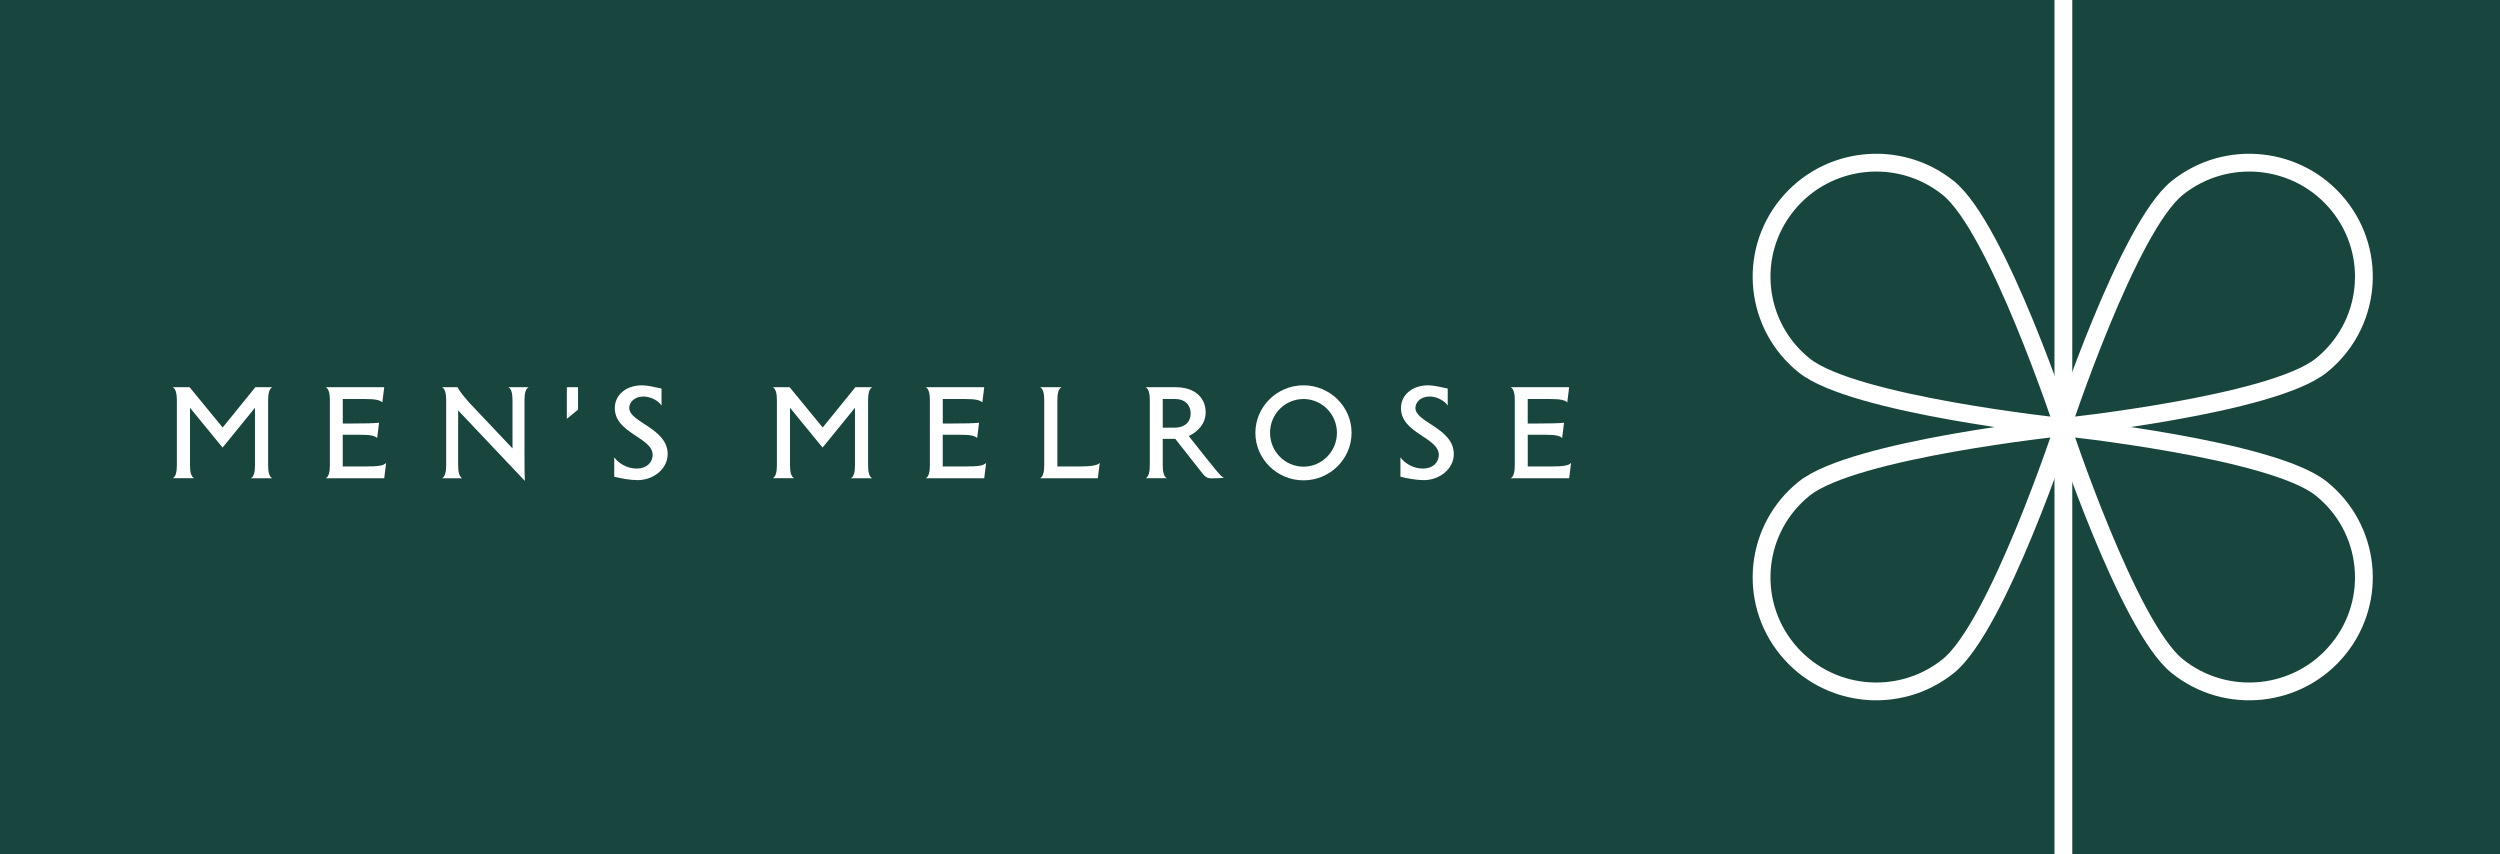 <svg width="281" height="96" viewBox="0 0 281 96" fill="none" xmlns="http://www.w3.org/2000/svg">
<path d="M281 0H0V96H281V0Z" fill="#18453D"/>
<path d="M231.779 47.999C231.779 47.999 255.369 45.529 260.911 41.079C266.447 36.63 267.314 28.561 262.841 23.05C258.368 17.538 250.254 16.684 244.718 21.128C239.182 25.578 231.785 47.999 231.785 47.999H231.779Z" stroke="white" stroke-width="2" stroke-linecap="round" stroke-linejoin="round"/>
<path d="M231.923 47.999C231.923 47.999 208.334 45.529 202.792 41.079C197.255 36.63 196.388 28.561 200.861 23.05C205.334 17.538 213.448 16.684 218.984 21.128C224.521 25.578 231.918 47.999 231.918 47.999H231.923Z" stroke="white" stroke-width="2" stroke-linecap="round" stroke-linejoin="round"/>
<path d="M231.923 48C231.923 48 208.334 50.47 202.792 54.92C197.255 59.37 196.388 67.438 200.861 72.949C205.334 78.461 213.448 79.315 218.984 74.871C224.521 70.421 231.918 48 231.918 48H231.923Z" stroke="white" stroke-width="2" stroke-linecap="round" stroke-linejoin="round"/>
<path d="M231.779 48C231.779 48 255.369 50.47 260.911 54.92C266.447 59.37 267.314 67.438 262.841 72.949C258.368 78.461 250.254 79.315 244.718 74.871C239.182 70.421 231.785 48 231.785 48H231.779Z" stroke="white" stroke-width="2" stroke-linecap="round" stroke-linejoin="round"/>
<path d="M231.923 0V96" stroke="white" stroke-width="2" stroke-miterlimit="10"/>
<g clip-path="url(#clip0_15_4102)">
<path d="M70.723 45.872C70.723 45.209 71.3 44.569 72.346 44.569C73.223 44.569 74.119 45.146 74.356 45.596V43.673C73.546 43.503 72.819 43.31 72.156 43.31C70.363 43.31 69.104 44.399 69.104 45.872C69.104 48.715 73.356 49.161 73.356 51.128C73.356 52.004 72.65 52.667 71.583 52.667C70.517 52.667 69.554 52.111 69.04 51.404V53.584C69.85 53.777 70.793 53.967 71.67 53.967C73.443 53.967 75.046 52.707 75.046 51.038C75.046 48.132 70.73 47.472 70.73 45.869" fill="white"/>
<path d="M121.071 52.43H118.848V44.932C118.848 44.269 118.975 43.672 119.318 43.523H116.902C117.245 43.672 117.372 44.269 117.372 44.932V52.347C117.372 53.01 117.242 53.607 116.902 53.757H123.397L123.61 52.027C123.334 52.327 122.647 52.434 121.068 52.434" fill="white"/>
<path d="M174.048 52.43H171.719V48.864H173.468C174.838 48.864 175.241 48.951 175.584 49.228L175.798 47.518C175.135 47.581 174.108 47.602 172.848 47.602H171.715V44.849H174.195C175.411 44.849 175.904 44.975 176.161 45.232L176.374 43.523H169.793C170.136 43.672 170.262 44.269 170.262 44.932V52.347C170.262 53.01 170.132 53.607 169.793 53.757H176.374L176.588 52.027C176.308 52.327 175.838 52.434 174.045 52.434" fill="white"/>
<path d="M108.294 52.43H105.965V48.864H107.718C109.087 48.864 109.491 48.951 109.834 49.228L110.047 47.518C109.384 47.581 108.361 47.602 107.101 47.602H105.968V44.849H108.447C109.664 44.849 110.157 44.975 110.414 45.232L110.627 43.523H104.049C104.392 43.672 104.518 44.269 104.518 44.932V52.347C104.518 53.01 104.388 53.607 104.049 53.757H110.627L110.84 52.027C110.564 52.327 110.09 52.434 108.297 52.434" fill="white"/>
<path d="M40.854 52.43H38.525V48.864H40.277C41.644 48.864 42.05 48.951 42.394 49.228L42.607 47.518C41.944 47.581 40.921 47.602 39.661 47.602H38.528V44.849H41.007C42.224 44.849 42.717 44.975 42.973 45.232L43.187 43.523H36.608C36.952 43.672 37.078 44.269 37.078 44.932V52.347C37.078 53.01 36.952 53.607 36.608 53.757H43.187L43.4 52.027C43.123 52.327 42.65 52.434 40.857 52.434" fill="white"/>
<path d="M159.092 45.872C159.092 45.209 159.668 44.569 160.715 44.569C161.591 44.569 162.488 45.146 162.724 45.596V43.673C161.911 43.503 161.188 43.31 160.525 43.31C158.729 43.31 157.469 44.399 157.469 45.872C157.469 48.715 161.721 49.161 161.721 51.128C161.721 52.004 161.015 52.667 159.948 52.667C158.882 52.667 157.919 52.111 157.409 51.404V53.584C158.219 53.777 159.158 53.967 160.035 53.967C161.808 53.967 163.407 52.707 163.407 51.038C163.407 48.132 159.092 47.472 159.092 45.869" fill="white"/>
<path d="M58.953 50.677V44.932C58.953 44.269 59.079 43.672 59.423 43.523H57.136C57.48 43.672 57.606 44.269 57.606 44.932V50.401L52.734 45.252C51.901 44.289 51.624 43.906 51.431 43.523H49.678C50.022 43.672 50.148 44.269 50.148 44.932V52.347C50.148 53.01 50.018 53.607 49.678 53.757H51.965C51.621 53.607 51.495 53.01 51.495 52.347V46.129L58.993 54.053C58.973 53.753 58.949 52.944 58.949 50.677" fill="white"/>
<path d="M131.972 48.071H130.692V44.846H132.038C133.255 44.846 133.831 45.572 133.831 46.468C133.831 47.365 133.255 48.071 131.972 48.071ZM133.618 49.014C134.538 48.565 135.517 47.711 135.517 46.342C135.517 44.762 134.364 43.523 132.145 43.523H128.769C129.112 43.672 129.239 44.269 129.239 44.932V52.344C129.239 53.007 129.112 53.607 128.769 53.753H131.162C130.819 53.603 130.692 53.007 130.692 52.344V49.331H132.102C132.102 49.331 134.784 52.737 135.204 53.27C135.587 53.76 135.964 53.77 136.147 53.767C136.8 53.76 137.344 53.74 137.577 53.707C137.214 53.58 136.82 53.05 133.615 49.011" fill="white"/>
<path d="M142.753 48.652C142.753 50.744 144.439 52.454 146.512 52.454C148.584 52.454 150.271 50.744 150.271 48.652C150.271 46.559 148.584 44.849 146.512 44.849C144.439 44.849 142.753 46.535 142.753 48.652ZM151.917 48.652C151.917 51.578 149.501 53.99 146.512 53.99C143.522 53.99 141.106 51.578 141.106 48.652C141.106 45.726 143.522 43.31 146.512 43.31C149.501 43.31 151.917 45.722 151.917 48.648" fill="white"/>
<path d="M63.712 47.072L64.971 46.045V43.523H63.712V47.072Z" fill="white"/>
<path d="M98.043 43.523H96.144L92.471 48.051L88.756 43.523H86.853C87.196 43.672 87.323 44.272 87.323 44.932V52.344C87.323 53.007 87.196 53.607 86.853 53.753H89.266C88.925 53.603 88.796 53.007 88.796 52.344V45.832L92.448 50.297H92.468L96.1 45.832V52.347C96.1 53.01 95.971 53.61 95.631 53.757H98.043C97.703 53.607 97.573 53.01 97.573 52.347V44.932C97.573 44.272 97.7 43.672 98.043 43.523Z" fill="white"/>
<path d="M30.603 43.523H28.7L25.028 48.051L21.309 43.523H19.409C19.752 43.672 19.879 44.272 19.879 44.932V52.344C19.879 53.007 19.752 53.607 19.409 53.753H21.825C21.482 53.603 21.355 53.007 21.355 52.344V45.832L25.008 50.297H25.028L28.66 45.832V52.347C28.66 53.01 28.534 53.61 28.19 53.757H30.606C30.263 53.607 30.137 53.01 30.137 52.347V44.932C30.137 44.272 30.266 43.672 30.606 43.523" fill="white"/>
</g>
<defs>
<clipPath id="clip0_15_4102">
<rect width="157.182" height="10.744" fill="white" transform="translate(19.409 43.31)"/>
</clipPath>
</defs>
</svg>
